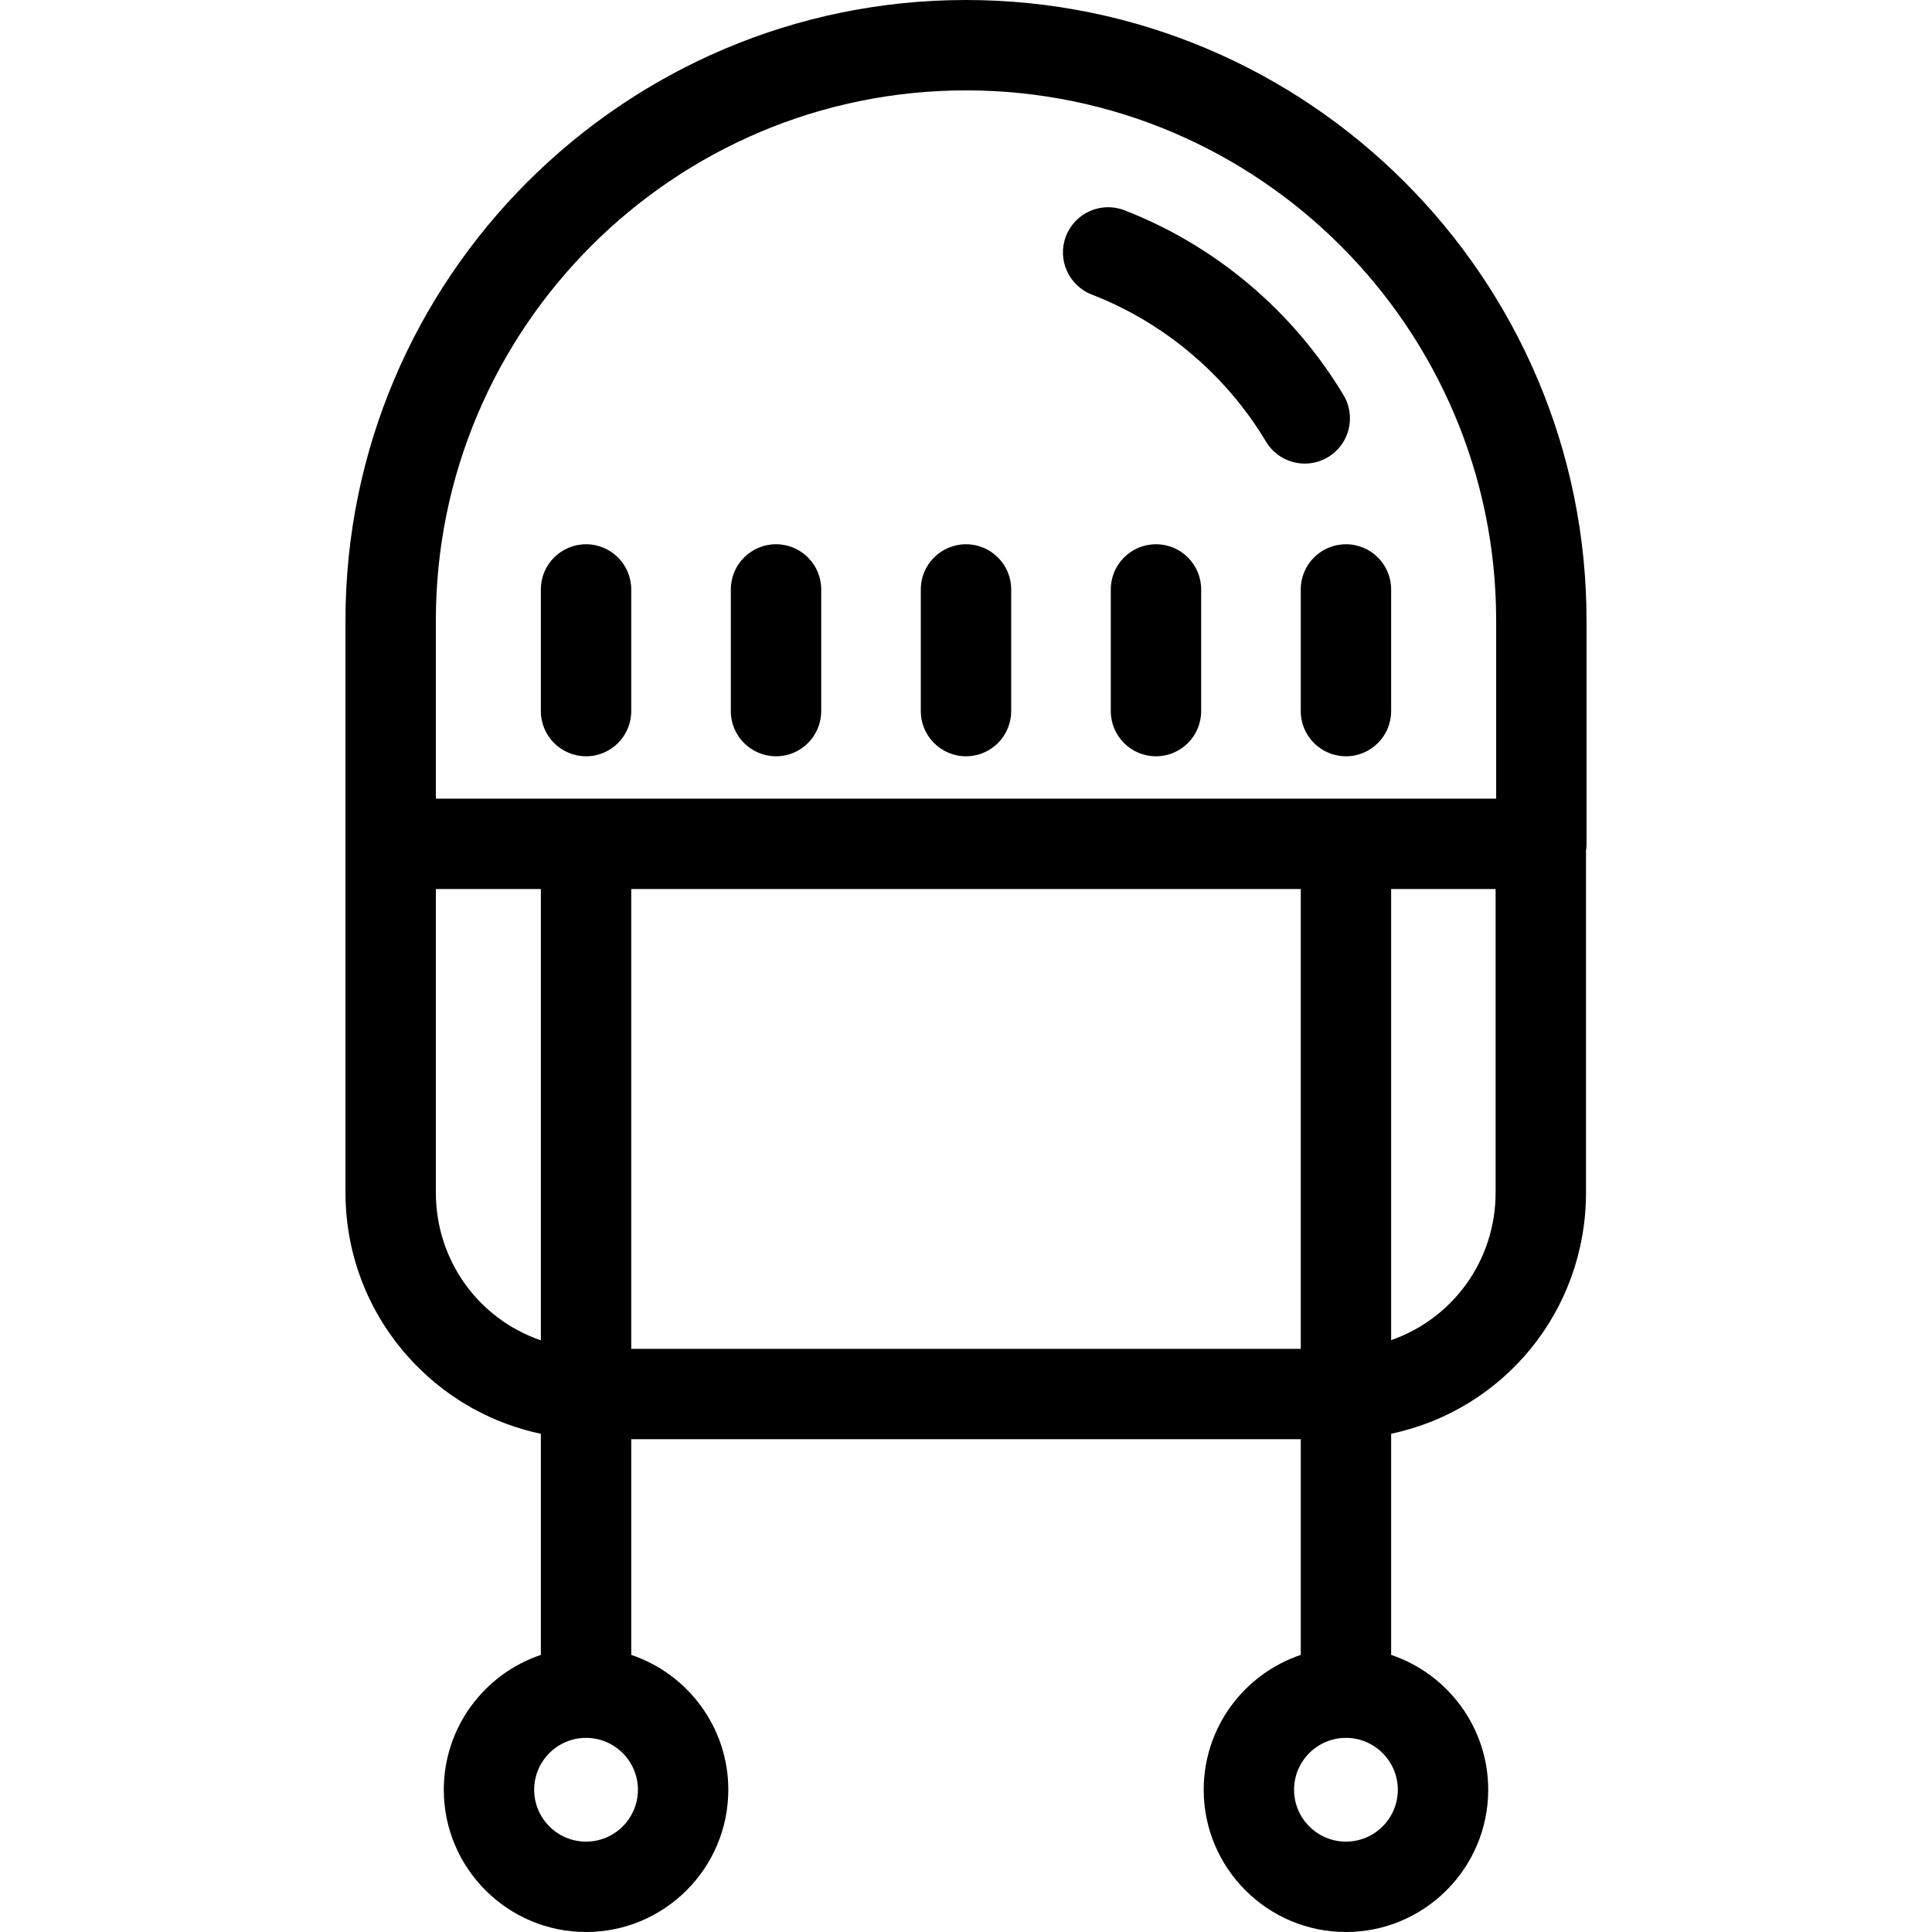 <?xml version="1.0" encoding="iso-8859-1"?>
<!-- Uploaded to: SVG Repo, www.svgrepo.com, Generator: SVG Repo Mixer Tools -->
<svg fill="#000000" height="800px" width="800px" version="1.1" id="Layer_1" xmlns="http://www.w3.org/2000/svg" xmlns:xlink="http://www.w3.org/1999/xlink" 
	 viewBox="0 0 511.999 511.999" xml:space="preserve">
<g>
	<g>
		<path d="M420.446,164.447C420.446,73.772,346.676,0,255.999,0S91.552,73.772,91.552,164.447v59.183v92.391
			c0,17.114,6.571,33.299,18.502,45.573c9.14,9.401,20.664,15.712,33.28,18.375v58.594c-14.932,5.018-25.723,19.137-25.723,35.739
			c0,20.786,16.912,37.698,37.699,37.698c20.787,0,37.699-16.912,37.699-37.698c0-16.602-10.791-30.721-25.723-35.739v-57.157
			h177.429v57.157c-14.932,5.018-25.723,19.137-25.723,35.739c0,20.786,16.912,37.698,37.699,37.698s37.699-16.912,37.699-37.698
			c0-16.602-10.791-30.721-25.723-35.739v-58.603c29.732-6.282,51.638-32.432,51.638-63.938v-90.634
			c0.085-0.575,0.144-1.159,0.144-1.758v-59.182H420.446z M115.503,316.022v-80.416h27.831v119.597
			C127.025,349.614,115.503,334.243,115.503,316.022z M169.056,474.302c0,7.581-6.166,13.747-13.748,13.747
			c-7.581,0-13.748-6.166-13.748-13.747c0-7.581,6.167-13.748,13.748-13.748S169.056,466.722,169.056,474.302z M167.285,357.456
			V235.605h177.429v121.851H167.285z M370.437,474.302c0,7.581-6.167,13.747-13.748,13.747c-7.58,0-13.748-6.166-13.748-13.747
			c0-7.581,6.167-13.748,13.748-13.748C364.27,460.554,370.437,466.722,370.437,474.302z M396.352,316.022
			c0,18.144-11.461,33.487-27.687,39.128V235.606h27.687V316.022z M396.496,211.654H115.503v-47.207
			c0-77.47,63.026-140.496,140.497-140.496c77.47,0,140.497,63.026,140.497,140.496V211.654z"/>
	</g>
</g>
<g>
	<g>
		<path d="M356.052,104.724c-13.329-22.254-33.947-39.655-58.056-48.997c-6.167-2.394-13.104,0.673-15.494,6.839
			c-2.39,6.167,0.672,13.105,6.839,15.494c19.164,7.426,35.559,21.267,46.163,38.972c2.244,3.747,6.213,5.824,10.285,5.824
			c2.094,0,4.215-0.55,6.142-1.704C357.606,117.753,359.45,110.399,356.052,104.724z"/>
	</g>
</g>
<g>
	<g>
		<path d="M155.308,144.232c-6.614,0-11.976,5.363-11.976,11.976v32.238c0,6.614,5.363,11.976,11.976,11.976
			c6.614,0,11.976-5.363,11.976-11.976v-32.238C167.284,149.595,161.922,144.232,155.308,144.232z"/>
	</g>
</g>
<g>
	<g>
		<path d="M205.653,144.232c-6.614,0-11.976,5.363-11.976,11.976v32.238c0,6.614,5.363,11.976,11.976,11.976
			c6.614,0,11.976-5.363,11.976-11.976v-32.238C217.629,149.595,212.267,144.232,205.653,144.232z"/>
	</g>
</g>
<g>
	<g>
		<path d="M255.999,144.232c-6.614,0-11.976,5.363-11.976,11.976v32.238c0,6.614,5.361,11.976,11.976,11.976
			c6.614,0,11.976-5.363,11.976-11.976v-32.238C267.975,149.595,262.613,144.232,255.999,144.232z"/>
	</g>
</g>
<g>
	<g>
		<path d="M306.345,144.232c-6.614,0-11.976,5.363-11.976,11.976v32.238c0,6.613,5.361,11.976,11.976,11.976
			s11.975-5.363,11.975-11.976v-32.238C318.32,149.595,312.959,144.232,306.345,144.232z"/>
	</g>
</g>
<g>
	<g>
		<path d="M356.69,144.232c-6.614,0-11.976,5.363-11.976,11.976v32.238c0,6.613,5.361,11.976,11.976,11.976
			c6.614,0,11.976-5.363,11.976-11.976v-32.238C368.665,149.595,363.304,144.232,356.69,144.232z"/>
	</g>
</g>
</svg>
